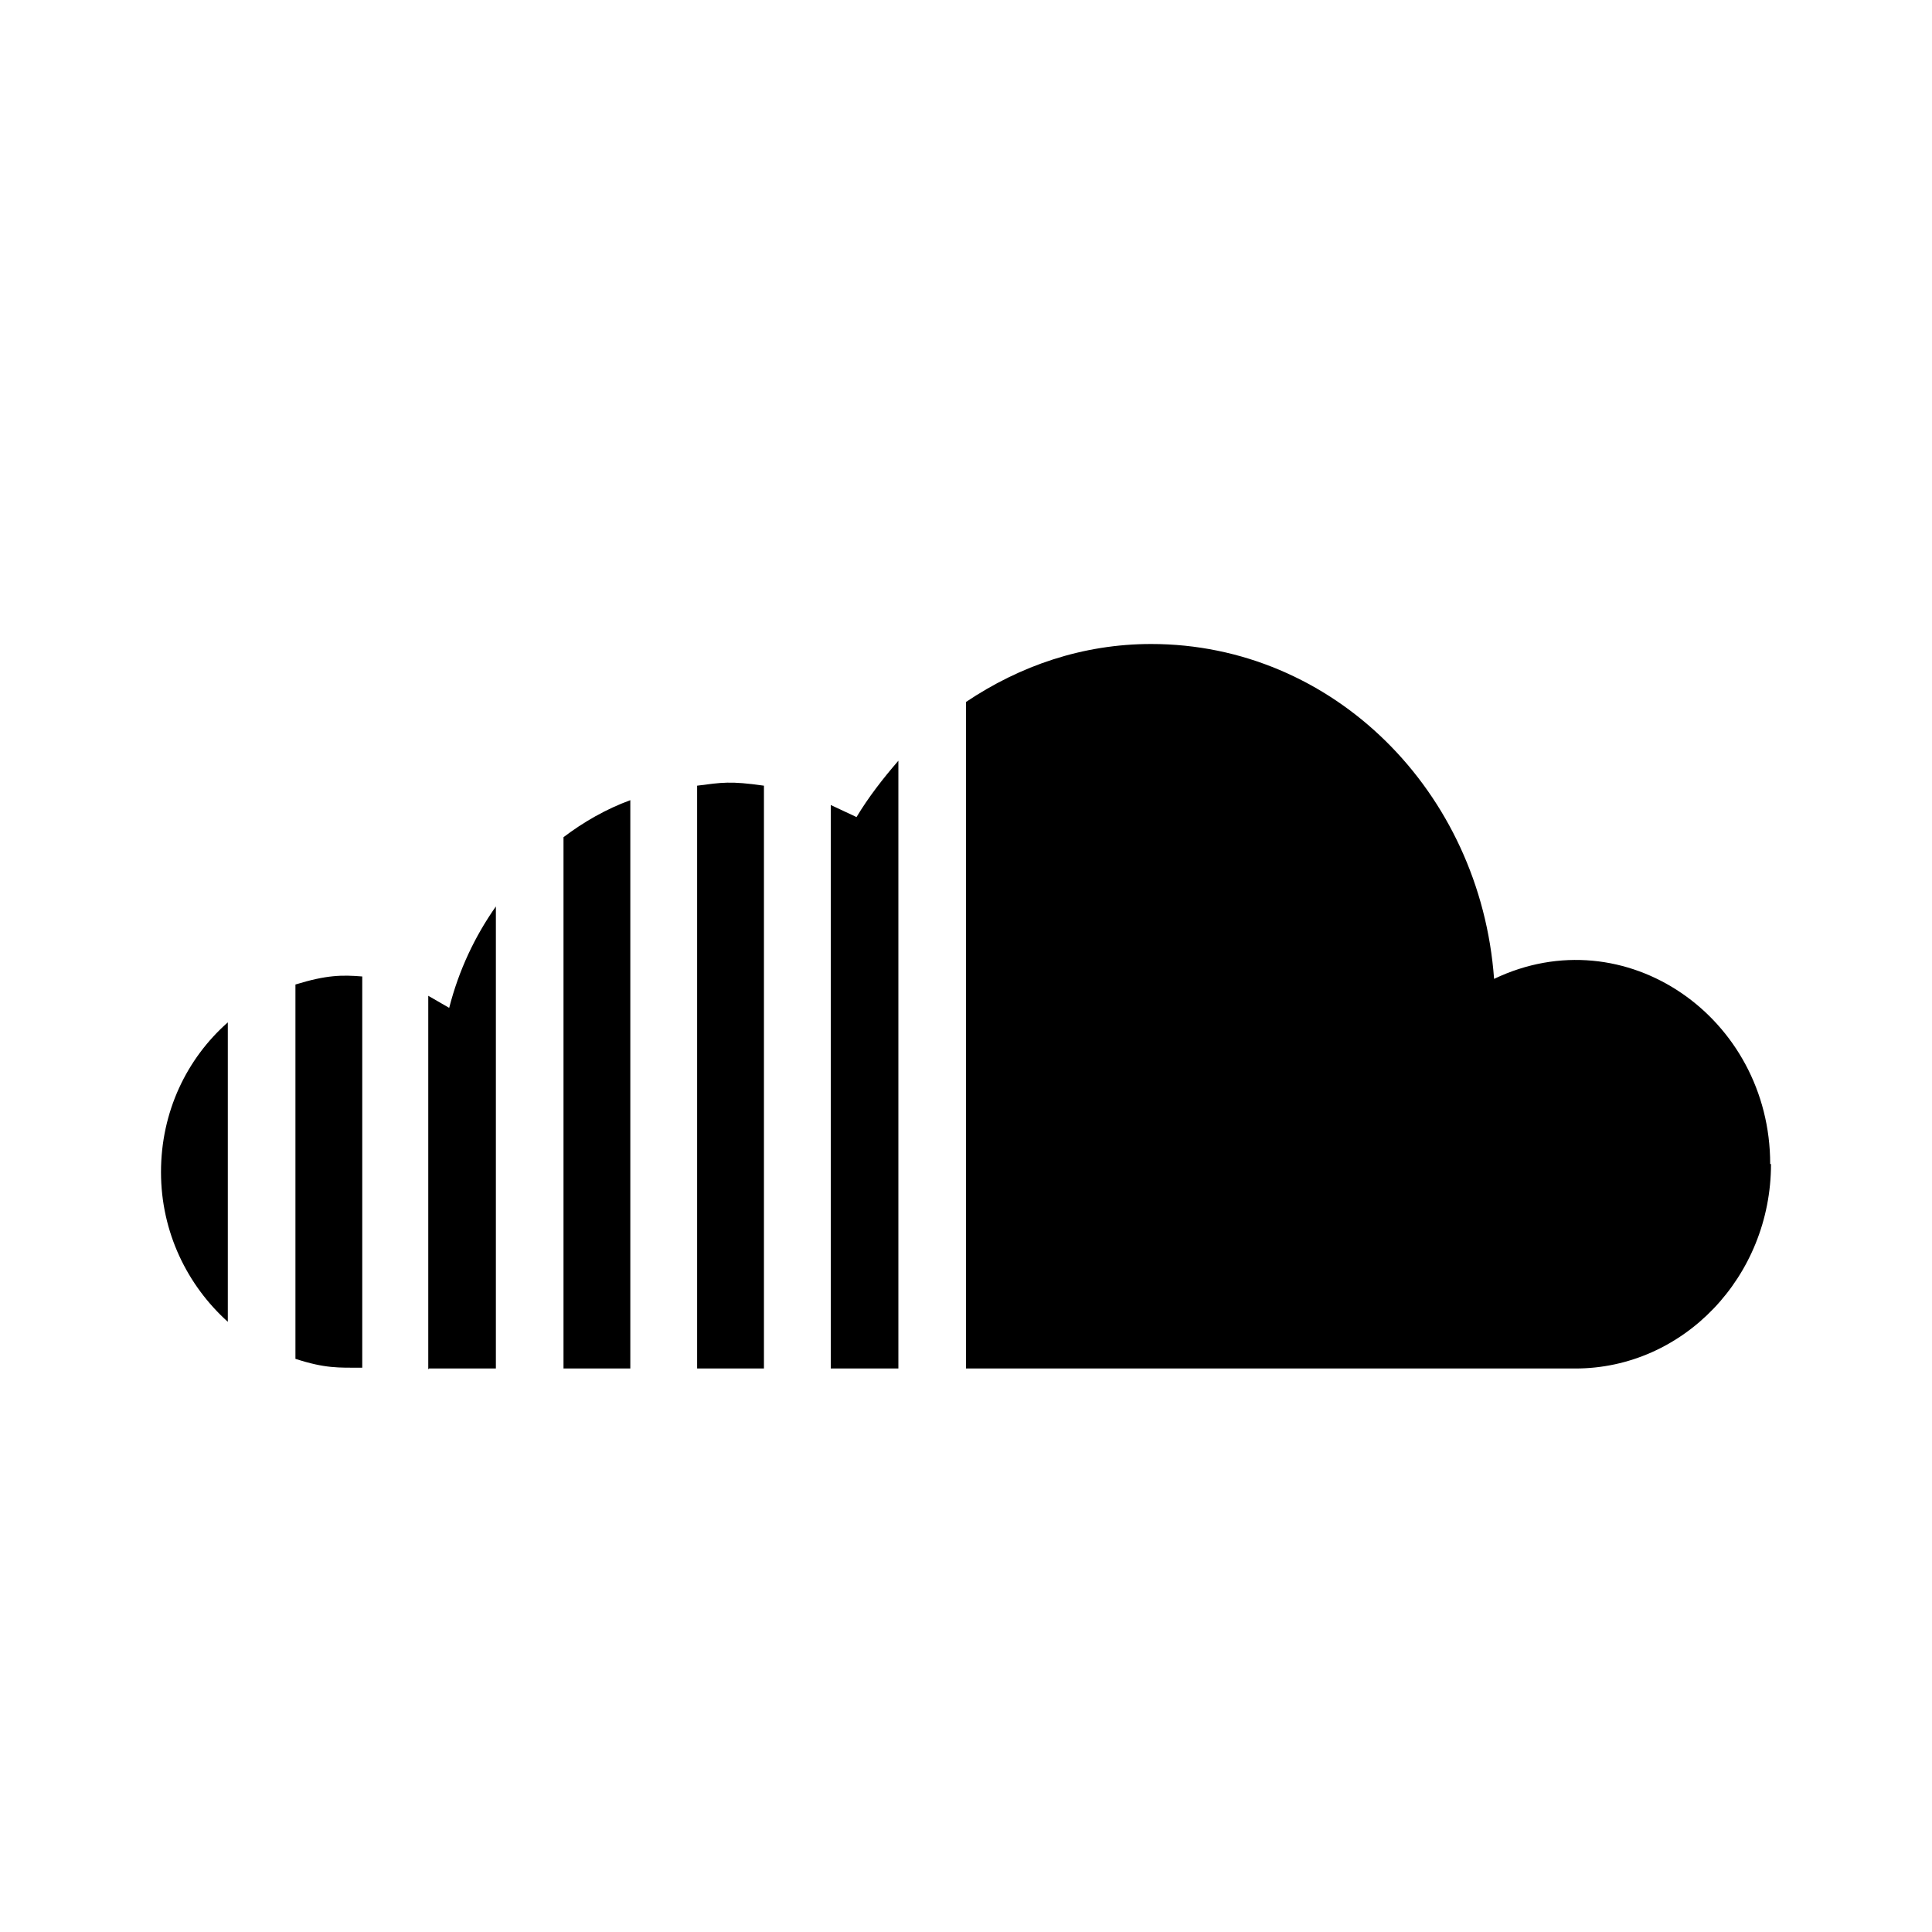 <svg width="24" height="24" viewBox="0 0 24 24" fill="none" xmlns="http://www.w3.org/2000/svg">
<path d="M22 14.46C22 15.86 20.91 17 19.57 17H12V8.72C12.67 8.27 13.45 8 14.3 8C16.56 8 18.39 9.83 18.56 12.16C20.19 11.38 21.99 12.64 21.99 14.46H22ZM7.83 9.94C7.53 10.05 7.25 10.21 7 10.4V17H7.83V9.94ZM10.33 17H11.16V9.45C10.97 9.67 10.79 9.9 10.64 10.15L10.32 10V17H10.33ZM8.66 17H9.49V9.76C9.07 9.7 8.97 9.72 8.66 9.76V17.01V17ZM5.33 17H6.16V11.26C5.9 11.63 5.7 12.05 5.58 12.52L5.32 12.37V17.01L5.33 17ZM2.83 12.7C2.32 13.15 2 13.81 2 14.56C2 15.31 2.33 15.97 2.83 16.42V12.71V12.7ZM4.5 12.13C4.25 12.11 4.06 12.11 3.67 12.23V16.88C4.04 17 4.2 16.99 4.5 16.99V12.12V12.13Z" fill="black"/>
</svg>

